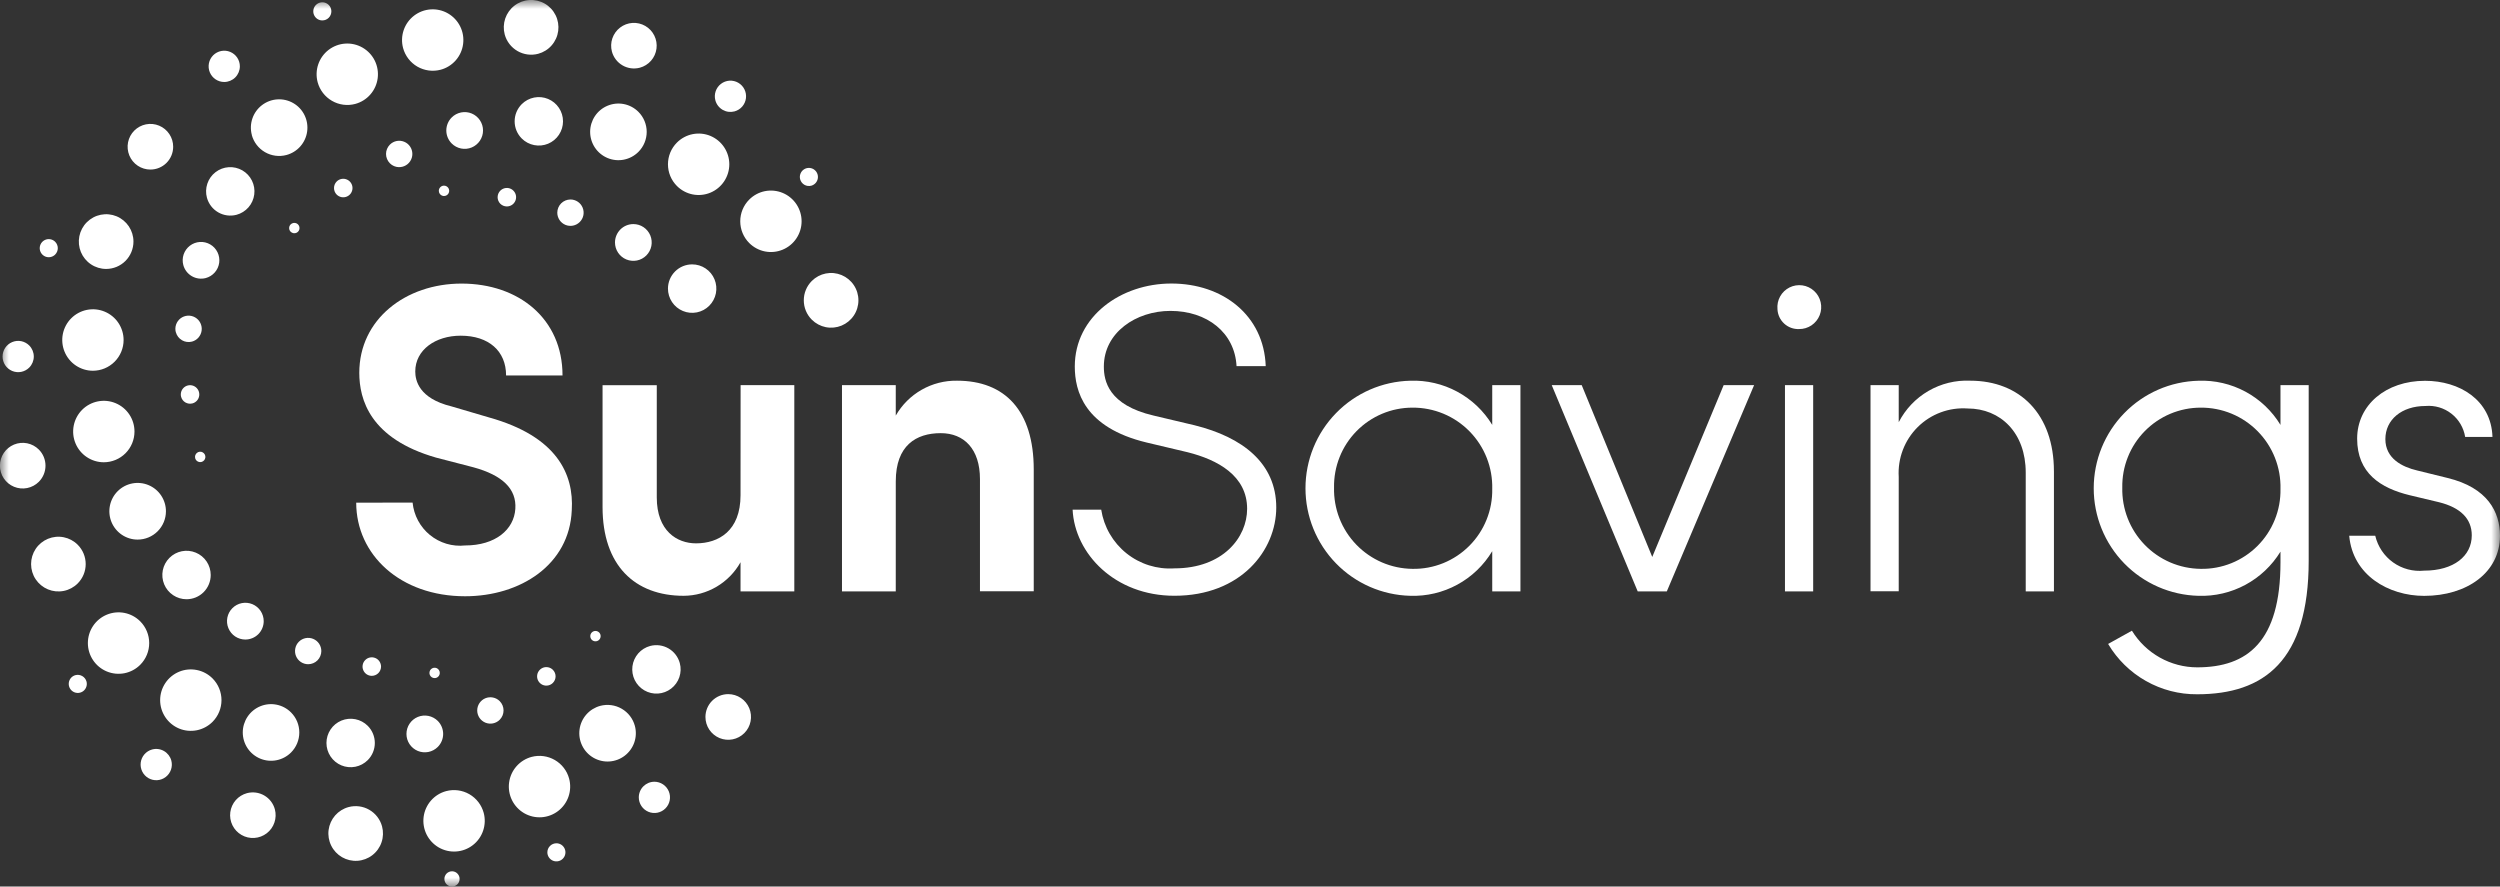 <svg width="141" height="50" viewBox="0 0 141 50" fill="none" xmlns="http://www.w3.org/2000/svg">
<rect x="0" y="0" width="141" height="50" fill="#333333" stroke="none"/>
<mask id="mask0_194_2256" style="mask-type:luminance" maskUnits="userSpaceOnUse" x="0" y="0" width="141" height="50">
<path d="M141 0H0V50H141V0Z" fill="white"/>
</mask>
<g mask="url(#mask0_194_2256)">
<path d="M23.271 28.348C23.306 28.702 23.41 29.045 23.578 29.359C23.745 29.672 23.973 29.949 24.248 30.174C24.524 30.398 24.84 30.566 25.18 30.668C25.521 30.769 25.878 30.802 26.23 30.764C27.945 30.764 28.991 29.868 29.065 28.697C29.14 27.576 28.343 26.804 26.703 26.356L24.59 25.808C20.86 24.736 20.264 22.52 20.264 21.026C20.264 18.012 22.874 15.994 26.032 15.994C29.264 15.994 31.726 17.983 31.726 21.175H28.543C28.543 19.805 27.574 18.933 25.982 18.933C24.565 18.933 23.421 19.73 23.421 20.951C23.421 21.449 23.62 22.47 25.46 22.919L27.573 23.541C31.427 24.613 32.371 26.754 32.248 28.772C32.123 31.861 29.338 33.629 26.23 33.629C22.576 33.629 20.09 31.288 20.09 28.349L23.271 28.348Z" fill="white"/>
<path d="M41.77 21.723H44.799V33.355H41.766V31.71C41.446 32.282 40.981 32.758 40.417 33.09C39.854 33.423 39.213 33.6 38.559 33.603C35.799 33.603 33.984 31.886 33.984 28.597V21.727H37.042V28.055C37.042 29.948 38.185 30.645 39.255 30.645C40.523 30.645 41.766 29.947 41.766 27.933L41.77 21.723Z" fill="white"/>
<path d="M50.521 33.353H47.488V21.722H50.521V23.439C50.869 22.832 51.373 22.329 51.981 21.983C52.589 21.637 53.278 21.46 53.977 21.471C56.684 21.471 58.303 23.164 58.303 26.478V33.348H55.27V27.02C55.27 25.326 54.375 24.43 53.058 24.43C51.665 24.43 50.522 25.127 50.522 27.142L50.521 33.353Z" fill="white"/>
<path d="M60.492 28.744H62.108C62.258 29.713 62.765 30.591 63.529 31.204C64.293 31.817 65.259 32.121 66.236 32.056C68.971 32.056 70.338 30.313 70.338 28.695C70.338 26.827 68.672 25.93 66.982 25.506L64.67 24.958C61.14 24.111 60.618 22.044 60.618 20.674C60.618 17.835 63.228 15.991 66.063 15.991C68.972 15.991 71.284 17.785 71.387 20.649H69.741C69.642 18.756 68.075 17.535 66.011 17.535C64.072 17.535 62.257 18.756 62.257 20.674C62.257 21.471 62.506 22.844 65.067 23.439L67.378 23.986C70.086 24.659 71.981 26.128 71.981 28.619C71.981 31.036 69.995 33.601 66.238 33.601C62.882 33.601 60.618 31.235 60.495 28.743" fill="white"/>
<path d="M85.753 21.721V33.353H84.162V31.087C83.685 31.881 83.005 32.533 82.192 32.975C81.379 33.418 80.462 33.634 79.537 33.603C77.957 33.564 76.455 32.908 75.351 31.775C74.247 30.642 73.629 29.121 73.629 27.538C73.629 25.954 74.247 24.434 75.351 23.301C76.455 22.167 77.957 21.511 79.537 21.473C80.46 21.439 81.374 21.652 82.187 22.09C83 22.527 83.682 23.174 84.162 23.963V21.721H85.753ZM84.162 27.575C84.177 26.975 84.071 26.379 83.851 25.821C83.631 25.264 83.301 24.756 82.881 24.328C82.461 23.901 81.96 23.562 81.407 23.332C80.854 23.103 80.26 22.987 79.662 22.991C79.075 22.991 78.493 23.108 77.951 23.336C77.41 23.564 76.919 23.897 76.507 24.317C76.096 24.736 75.771 25.234 75.554 25.78C75.336 26.327 75.23 26.912 75.24 27.5C75.226 28.093 75.33 28.682 75.545 29.235C75.76 29.787 76.083 30.291 76.495 30.718C76.906 31.144 77.398 31.484 77.942 31.719C78.485 31.953 79.07 32.077 79.662 32.083C80.256 32.094 80.846 31.985 81.397 31.762C81.947 31.539 82.448 31.207 82.868 30.786C83.288 30.366 83.619 29.864 83.841 29.313C84.064 28.761 84.173 28.17 84.162 27.575Z" fill="white"/>
<path d="M98.931 21.723L94.008 33.355H92.367L87.518 21.723H89.209L93.187 31.412L97.214 21.723H98.931Z" fill="white"/>
<path d="M100.249 17.439C100.226 17.189 100.278 16.938 100.399 16.72C100.521 16.5 100.706 16.324 100.93 16.212C101.153 16.101 101.406 16.06 101.653 16.095C101.901 16.13 102.132 16.239 102.316 16.409C102.5 16.578 102.629 16.8 102.685 17.044C102.741 17.288 102.722 17.543 102.63 17.776C102.538 18.009 102.377 18.209 102.17 18.349C101.962 18.488 101.718 18.562 101.468 18.559C101.158 18.572 100.856 18.461 100.628 18.251C100.399 18.041 100.263 17.749 100.249 17.439ZM100.672 21.723H102.263V33.355H100.672V21.723Z" fill="white"/>
<path d="M115.842 26.579V33.354H114.251V26.654C114.251 24.412 112.834 23.038 110.969 23.038C110.452 23.003 109.934 23.079 109.45 23.26C108.965 23.441 108.524 23.724 108.157 24.089C107.79 24.454 107.504 24.894 107.32 25.378C107.136 25.863 107.057 26.381 107.088 26.898V33.349H105.497V21.722H107.088V23.812C107.466 23.077 108.046 22.466 108.76 22.051C109.474 21.636 110.292 21.434 111.117 21.471C113.926 21.471 115.841 23.364 115.841 26.576" fill="white"/>
<path d="M130.21 21.721V31.635C130.21 37.263 127.699 39.157 123.92 39.157C122.908 39.165 121.912 38.907 121.031 38.408C120.15 37.91 119.414 37.189 118.898 36.318L120.24 35.571C120.627 36.201 121.168 36.722 121.812 37.084C122.456 37.446 123.182 37.637 123.92 37.638C126.755 37.638 128.619 36.192 128.619 31.711V31.113C128.136 31.9 127.454 32.545 126.642 32.983C125.83 33.42 124.916 33.635 123.994 33.604C122.414 33.565 120.912 32.909 119.808 31.776C118.704 30.643 118.086 29.122 118.086 27.539C118.086 25.955 118.704 24.435 119.808 23.302C120.912 22.168 122.414 21.512 123.994 21.474C124.917 21.44 125.831 21.653 126.644 22.09C127.457 22.528 128.139 23.175 128.619 23.964V21.722L130.21 21.721ZM128.619 27.575C128.634 26.975 128.528 26.379 128.308 25.821C128.088 25.264 127.758 24.756 127.338 24.328C126.918 23.901 126.417 23.562 125.864 23.332C125.311 23.103 124.718 22.987 124.119 22.991C123.532 22.991 122.95 23.109 122.408 23.336C121.867 23.564 121.376 23.897 120.964 24.317C120.552 24.736 120.228 25.234 120.011 25.78C119.793 26.327 119.687 26.912 119.697 27.5C119.683 28.093 119.787 28.682 120.002 29.235C120.217 29.787 120.54 30.291 120.952 30.718C121.363 31.144 121.855 31.484 122.398 31.719C122.942 31.953 123.527 32.077 124.119 32.083C124.713 32.094 125.303 31.985 125.854 31.762C126.404 31.539 126.905 31.207 127.325 30.787C127.745 30.366 128.076 29.864 128.298 29.313C128.521 28.761 128.63 28.17 128.619 27.575Z" fill="white"/>
<path d="M132.497 30.216H133.964C134.107 30.824 134.466 31.359 134.973 31.721C135.481 32.083 136.103 32.248 136.723 32.184C138.389 32.184 139.408 31.362 139.408 30.195C139.408 29.248 138.762 28.626 137.568 28.327L135.902 27.929C134.262 27.53 132.943 26.684 132.943 24.74C132.943 22.847 134.559 21.477 136.772 21.477C138.711 21.477 140.502 22.549 140.577 24.642H139.035C138.95 24.122 138.673 23.653 138.258 23.33C137.843 23.006 137.321 22.852 136.797 22.898C135.455 22.898 134.535 23.67 134.535 24.765C134.535 25.861 135.48 26.335 136.325 26.534L138.04 26.957C140.302 27.505 140.999 28.874 140.999 30.219C140.999 32.287 139.135 33.607 136.723 33.607C134.708 33.607 132.694 32.436 132.496 30.219" fill="white"/>
<path fill-rule="evenodd" clip-rule="evenodd" d="M25.042 10.47C25.1 10.47 25.157 10.487 25.205 10.52C25.253 10.552 25.29 10.597 25.313 10.651C25.335 10.704 25.34 10.763 25.329 10.82C25.318 10.877 25.29 10.929 25.249 10.97C25.208 11.011 25.156 11.039 25.099 11.05C25.043 11.062 24.984 11.056 24.93 11.034C24.877 11.011 24.831 10.974 24.799 10.926C24.767 10.878 24.75 10.821 24.75 10.763C24.75 10.685 24.781 10.611 24.836 10.556C24.89 10.501 24.965 10.47 25.042 10.47ZM28.066 11.121C28.067 11.018 28.097 10.917 28.154 10.832C28.212 10.746 28.293 10.679 28.388 10.64C28.483 10.601 28.588 10.59 28.689 10.61C28.79 10.631 28.883 10.68 28.955 10.753C29.028 10.826 29.078 10.919 29.098 11.02C29.118 11.121 29.108 11.226 29.068 11.321C29.029 11.416 28.962 11.498 28.877 11.555C28.791 11.613 28.691 11.643 28.588 11.644C28.519 11.644 28.451 11.63 28.387 11.604C28.324 11.578 28.266 11.539 28.217 11.491C28.169 11.442 28.13 11.384 28.104 11.32C28.078 11.256 28.064 11.188 28.065 11.119M32.174 11.251C32.321 11.251 32.465 11.295 32.587 11.377C32.709 11.458 32.804 11.575 32.86 11.71C32.916 11.847 32.931 11.996 32.903 12.14C32.874 12.285 32.803 12.417 32.699 12.521C32.595 12.625 32.463 12.696 32.319 12.725C32.175 12.754 32.026 12.739 31.89 12.683C31.754 12.626 31.638 12.531 31.557 12.409C31.475 12.286 31.431 12.142 31.431 11.995C31.432 11.798 31.51 11.609 31.649 11.469C31.788 11.33 31.977 11.252 32.174 11.251ZM35.72 12.638C35.925 12.638 36.125 12.698 36.295 12.812C36.465 12.926 36.598 13.088 36.677 13.277C36.755 13.467 36.776 13.675 36.736 13.877C36.696 14.078 36.597 14.263 36.453 14.408C36.308 14.553 36.124 14.652 35.923 14.692C35.722 14.732 35.514 14.711 35.325 14.633C35.136 14.555 34.974 14.422 34.86 14.251C34.746 14.081 34.685 13.88 34.685 13.675C34.686 13.4 34.795 13.137 34.989 12.942C35.182 12.748 35.445 12.639 35.72 12.638ZM39.039 14.911C39.309 14.911 39.572 14.991 39.797 15.142C40.021 15.292 40.196 15.505 40.299 15.755C40.402 16.005 40.429 16.28 40.376 16.545C40.323 16.81 40.193 17.053 40.002 17.244C39.812 17.435 39.568 17.566 39.304 17.618C39.039 17.671 38.765 17.644 38.516 17.54C38.266 17.437 38.053 17.262 37.903 17.037C37.753 16.812 37.673 16.548 37.673 16.277C37.673 16.098 37.709 15.92 37.777 15.754C37.846 15.588 37.947 15.438 38.073 15.311C38.2 15.184 38.351 15.083 38.516 15.014C38.682 14.946 38.859 14.911 39.039 14.911ZM25.493 49.141C25.578 49.141 25.66 49.166 25.731 49.213C25.801 49.261 25.856 49.328 25.889 49.406C25.921 49.484 25.93 49.571 25.913 49.654C25.897 49.737 25.856 49.814 25.796 49.874C25.736 49.934 25.66 49.975 25.577 49.992C25.494 50.008 25.408 50 25.329 49.968C25.251 49.935 25.184 49.88 25.137 49.81C25.09 49.739 25.064 49.656 25.064 49.571C25.064 49.515 25.075 49.459 25.096 49.407C25.118 49.355 25.149 49.307 25.189 49.267C25.229 49.227 25.276 49.196 25.328 49.174C25.381 49.152 25.436 49.141 25.493 49.141ZM31.379 47.561C31.48 47.56 31.579 47.59 31.663 47.646C31.747 47.702 31.812 47.782 31.851 47.875C31.89 47.968 31.901 48.071 31.881 48.17C31.862 48.269 31.814 48.36 31.742 48.432C31.671 48.504 31.581 48.552 31.482 48.572C31.383 48.592 31.28 48.582 31.187 48.544C31.094 48.505 31.014 48.44 30.958 48.356C30.901 48.272 30.871 48.174 30.871 48.072C30.871 47.937 30.924 47.808 31.02 47.712C31.115 47.616 31.244 47.562 31.379 47.561ZM36.908 44.09C37.082 44.09 37.252 44.142 37.397 44.239C37.542 44.336 37.654 44.473 37.721 44.635C37.788 44.795 37.805 44.973 37.771 45.144C37.737 45.315 37.653 45.472 37.53 45.595C37.407 45.718 37.251 45.802 37.08 45.836C36.909 45.87 36.732 45.853 36.572 45.786C36.411 45.719 36.273 45.606 36.177 45.462C36.08 45.316 36.028 45.146 36.028 44.972C36.028 44.856 36.051 44.741 36.095 44.635C36.139 44.528 36.204 44.43 36.286 44.349C36.368 44.267 36.465 44.202 36.572 44.157C36.678 44.113 36.793 44.09 36.908 44.09ZM41.071 39.149C41.325 39.149 41.574 39.224 41.785 39.365C41.997 39.507 42.161 39.708 42.259 39.943C42.356 40.178 42.382 40.437 42.332 40.687C42.283 40.937 42.16 41.166 41.981 41.346C41.801 41.526 41.572 41.649 41.323 41.699C41.074 41.749 40.815 41.723 40.58 41.626C40.346 41.528 40.145 41.363 40.004 41.152C39.862 40.94 39.787 40.691 39.787 40.436C39.787 40.095 39.922 39.768 40.163 39.526C40.404 39.285 40.73 39.149 41.071 39.149ZM24.514 38.245C24.456 38.245 24.399 38.228 24.351 38.197C24.302 38.165 24.265 38.119 24.242 38.066C24.22 38.012 24.214 37.953 24.225 37.896C24.236 37.839 24.264 37.787 24.304 37.746C24.345 37.705 24.397 37.676 24.454 37.665C24.511 37.654 24.57 37.659 24.623 37.681C24.677 37.703 24.723 37.741 24.755 37.789C24.787 37.837 24.804 37.894 24.804 37.952C24.804 38.029 24.774 38.104 24.719 38.159C24.665 38.214 24.591 38.245 24.514 38.245ZM20.968 38.118C20.865 38.117 20.764 38.087 20.678 38.029C20.593 37.971 20.526 37.89 20.487 37.794C20.447 37.699 20.437 37.593 20.458 37.492C20.478 37.391 20.528 37.298 20.601 37.225C20.674 37.152 20.767 37.102 20.868 37.082C20.969 37.062 21.074 37.073 21.169 37.113C21.265 37.152 21.346 37.219 21.403 37.306C21.46 37.392 21.491 37.493 21.491 37.596C21.49 37.734 21.434 37.867 21.337 37.965C21.239 38.062 21.106 38.117 20.968 38.118ZM17.38 37.462C17.233 37.462 17.09 37.418 16.968 37.337C16.846 37.255 16.751 37.139 16.695 37.003C16.639 36.867 16.625 36.718 16.654 36.574C16.682 36.429 16.753 36.297 16.857 36.193C16.961 36.089 17.093 36.019 17.237 35.99C17.381 35.962 17.53 35.976 17.665 36.033C17.801 36.089 17.916 36.184 17.998 36.306C18.079 36.428 18.123 36.572 18.123 36.719C18.122 36.916 18.044 37.105 17.905 37.245C17.766 37.384 17.577 37.462 17.38 37.462ZM13.837 36.07C13.633 36.07 13.433 36.009 13.262 35.895C13.092 35.781 12.96 35.619 12.882 35.429C12.803 35.24 12.783 35.031 12.823 34.83C12.863 34.629 12.962 34.444 13.107 34.3C13.251 34.155 13.436 34.056 13.637 34.016C13.837 33.976 14.045 33.997 14.235 34.075C14.424 34.154 14.585 34.287 14.699 34.457C14.812 34.628 14.873 34.828 14.873 35.033C14.873 35.169 14.846 35.304 14.794 35.43C14.742 35.556 14.666 35.67 14.57 35.767C14.473 35.863 14.359 35.939 14.234 35.991C14.108 36.043 13.973 36.07 13.837 36.07ZM10.519 33.797C10.249 33.797 9.986 33.717 9.761 33.566C9.537 33.416 9.362 33.203 9.259 32.953C9.156 32.703 9.129 32.428 9.182 32.163C9.235 31.898 9.365 31.655 9.556 31.464C9.746 31.273 9.99 31.142 10.254 31.09C10.519 31.037 10.793 31.064 11.042 31.168C11.292 31.271 11.505 31.446 11.655 31.671C11.805 31.896 11.884 32.16 11.884 32.43C11.884 32.61 11.849 32.788 11.78 32.954C11.712 33.12 11.611 33.27 11.485 33.397C11.358 33.524 11.207 33.625 11.041 33.694C10.876 33.762 10.698 33.797 10.519 33.797ZM7.76 30.433C7.445 30.433 7.137 30.339 6.875 30.163C6.612 29.986 6.408 29.736 6.288 29.444C6.168 29.152 6.137 28.831 6.199 28.521C6.261 28.211 6.413 27.926 6.637 27.703C6.86 27.48 7.145 27.328 7.455 27.267C7.764 27.206 8.085 27.238 8.376 27.36C8.668 27.481 8.916 27.686 9.091 27.95C9.266 28.213 9.359 28.522 9.359 28.838C9.358 29.262 9.189 29.668 8.889 29.967C8.589 30.266 8.184 30.434 7.76 30.433ZM18.179 1.152C18.078 1.152 17.979 1.122 17.895 1.066C17.812 1.009 17.746 0.93 17.708 0.836C17.669 0.743 17.659 0.64 17.679 0.541C17.698 0.442 17.747 0.351 17.818 0.28C17.89 0.208 17.98 0.16 18.079 0.14C18.178 0.12 18.281 0.13 18.374 0.169C18.467 0.208 18.547 0.273 18.603 0.357C18.659 0.441 18.689 0.54 18.689 0.641C18.689 0.708 18.676 0.775 18.65 0.837C18.625 0.899 18.587 0.955 18.54 1.003C18.492 1.05 18.436 1.088 18.374 1.114C18.312 1.139 18.246 1.152 18.179 1.152ZM12.647 4.624C12.473 4.624 12.302 4.572 12.158 4.475C12.013 4.378 11.9 4.24 11.833 4.079C11.767 3.918 11.749 3.74 11.783 3.569C11.817 3.398 11.901 3.241 12.024 3.117C12.148 2.994 12.305 2.91 12.476 2.876C12.647 2.842 12.824 2.86 12.985 2.927C13.146 2.994 13.283 3.107 13.38 3.252C13.476 3.397 13.528 3.568 13.528 3.743C13.527 3.976 13.434 4.2 13.269 4.366C13.104 4.531 12.88 4.624 12.647 4.624ZM8.482 9.563C8.228 9.563 7.98 9.488 7.768 9.346C7.557 9.205 7.392 9.004 7.295 8.769C7.198 8.533 7.172 8.274 7.222 8.025C7.272 7.775 7.394 7.546 7.574 7.366C7.754 7.186 7.983 7.063 8.232 7.013C8.482 6.964 8.74 6.989 8.975 7.087C9.21 7.185 9.41 7.35 9.551 7.562C9.692 7.773 9.768 8.022 9.767 8.277C9.767 8.618 9.632 8.945 9.391 9.187C9.15 9.428 8.823 9.563 8.482 9.563ZM5.986 15.168C5.682 15.168 5.384 15.078 5.131 14.908C4.877 14.739 4.68 14.498 4.563 14.216C4.447 13.934 4.416 13.624 4.475 13.324C4.535 13.025 4.681 12.75 4.897 12.534C5.112 12.319 5.387 12.171 5.685 12.112C5.984 12.052 6.294 12.083 6.575 12.199C6.857 12.316 7.097 12.514 7.267 12.767C7.436 13.021 7.527 13.319 7.527 13.624C7.527 14.034 7.364 14.426 7.076 14.716C6.787 15.005 6.395 15.168 5.986 15.168ZM5.855 26.072C5.513 26.072 5.179 25.97 4.894 25.779C4.61 25.589 4.388 25.319 4.257 25.002C4.126 24.685 4.092 24.337 4.159 24C4.226 23.664 4.39 23.356 4.632 23.113C4.874 22.871 5.182 22.706 5.518 22.639C5.854 22.572 6.201 22.606 6.517 22.738C6.834 22.869 7.104 23.091 7.294 23.376C7.484 23.661 7.585 23.996 7.585 24.339C7.585 24.798 7.403 25.239 7.078 25.564C6.754 25.889 6.314 26.071 5.855 26.072ZM5.242 20.91C4.9 20.91 4.565 20.808 4.281 20.618C3.996 20.428 3.774 20.157 3.643 19.84C3.512 19.524 3.478 19.175 3.544 18.839C3.611 18.503 3.775 18.194 4.017 17.952C4.259 17.709 4.568 17.544 4.903 17.477C5.239 17.41 5.587 17.444 5.903 17.576C6.219 17.707 6.489 17.929 6.679 18.214C6.869 18.499 6.971 18.834 6.971 19.177C6.971 19.636 6.788 20.077 6.464 20.401C6.14 20.726 5.7 20.909 5.242 20.91ZM11.009 25.846C10.994 25.79 10.996 25.731 11.014 25.676C11.033 25.621 11.067 25.573 11.113 25.538C11.158 25.502 11.213 25.481 11.271 25.477C11.329 25.473 11.386 25.486 11.436 25.515C11.486 25.544 11.527 25.587 11.553 25.638C11.579 25.69 11.589 25.748 11.582 25.805C11.575 25.863 11.551 25.917 11.513 25.961C11.475 26.005 11.426 26.036 11.37 26.052C11.333 26.062 11.294 26.065 11.256 26.06C11.217 26.055 11.18 26.043 11.147 26.024C11.113 26.005 11.084 25.979 11.06 25.949C11.037 25.918 11.019 25.883 11.009 25.846ZM10.215 22.382C10.188 22.282 10.192 22.177 10.225 22.079C10.258 21.981 10.32 21.895 10.402 21.832C10.483 21.77 10.582 21.732 10.685 21.726C10.788 21.719 10.891 21.743 10.98 21.795C11.069 21.847 11.141 21.924 11.187 22.017C11.232 22.109 11.249 22.213 11.236 22.316C11.222 22.419 11.179 22.515 11.111 22.592C11.042 22.67 10.953 22.726 10.853 22.752C10.72 22.787 10.578 22.768 10.458 22.699C10.338 22.63 10.251 22.516 10.215 22.382ZM9.916 18.74C9.878 18.598 9.883 18.448 9.93 18.308C9.977 18.169 10.065 18.046 10.181 17.956C10.298 17.867 10.438 17.814 10.585 17.804C10.732 17.794 10.878 17.828 11.005 17.901C11.133 17.975 11.236 18.085 11.301 18.217C11.366 18.349 11.391 18.497 11.372 18.643C11.353 18.789 11.291 18.926 11.195 19.037C11.098 19.148 10.97 19.228 10.829 19.266C10.638 19.317 10.436 19.29 10.266 19.191C10.095 19.092 9.971 18.93 9.919 18.74M10.339 14.95C10.286 14.752 10.292 14.542 10.358 14.348C10.424 14.154 10.546 13.984 10.708 13.859C10.871 13.734 11.067 13.661 11.271 13.647C11.475 13.634 11.679 13.682 11.856 13.785C12.033 13.887 12.176 14.041 12.266 14.225C12.356 14.409 12.39 14.616 12.363 14.819C12.335 15.022 12.248 15.213 12.113 15.366C11.978 15.52 11.8 15.63 11.602 15.683C11.338 15.752 11.056 15.714 10.82 15.577C10.583 15.439 10.41 15.214 10.339 14.95ZM11.671 11.153C11.6 10.892 11.608 10.615 11.694 10.359C11.779 10.102 11.939 9.877 12.153 9.712C12.367 9.546 12.625 9.448 12.894 9.43C13.164 9.411 13.432 9.474 13.667 9.608C13.901 9.743 14.09 9.944 14.21 10.187C14.33 10.429 14.375 10.702 14.34 10.97C14.305 11.238 14.192 11.49 14.014 11.694C13.836 11.897 13.602 12.043 13.341 12.114C12.991 12.206 12.62 12.157 12.306 11.976C11.993 11.795 11.764 11.497 11.67 11.147M14.204 7.613C14.122 7.307 14.132 6.984 14.234 6.685C14.335 6.386 14.523 6.123 14.774 5.931C15.024 5.739 15.326 5.625 15.64 5.605C15.955 5.584 16.269 5.658 16.542 5.816C16.816 5.974 17.036 6.21 17.175 6.494C17.314 6.778 17.366 7.096 17.324 7.41C17.283 7.723 17.149 8.017 16.941 8.254C16.732 8.492 16.458 8.661 16.153 8.743C15.744 8.851 15.31 8.793 14.944 8.581C14.578 8.369 14.311 8.021 14.2 7.613M45.129 10.112C45.103 10.015 45.106 9.911 45.139 9.816C45.172 9.72 45.231 9.636 45.312 9.575C45.392 9.514 45.488 9.477 45.589 9.471C45.689 9.464 45.789 9.488 45.877 9.538C45.964 9.589 46.035 9.664 46.079 9.755C46.124 9.845 46.14 9.947 46.127 10.047C46.114 10.147 46.071 10.241 46.005 10.317C45.938 10.393 45.851 10.448 45.754 10.474C45.623 10.508 45.484 10.489 45.367 10.422C45.25 10.354 45.165 10.243 45.129 10.112ZM40.346 5.658C40.301 5.49 40.307 5.312 40.363 5.147C40.419 4.982 40.523 4.837 40.661 4.731C40.799 4.625 40.965 4.562 41.139 4.55C41.312 4.539 41.486 4.579 41.636 4.666C41.787 4.753 41.909 4.882 41.986 5.038C42.064 5.195 42.093 5.37 42.071 5.543C42.049 5.716 41.976 5.878 41.862 6.01C41.748 6.141 41.597 6.236 41.429 6.282C41.317 6.312 41.2 6.32 41.085 6.306C40.97 6.291 40.859 6.253 40.758 6.195C40.658 6.137 40.57 6.06 40.499 5.968C40.428 5.876 40.376 5.77 40.346 5.658ZM34.512 2.909C34.447 2.663 34.455 2.404 34.537 2.163C34.619 1.922 34.77 1.711 34.972 1.556C35.173 1.401 35.416 1.31 35.669 1.293C35.923 1.277 36.175 1.336 36.395 1.463C36.615 1.59 36.792 1.78 36.904 2.008C37.017 2.236 37.059 2.492 37.026 2.744C36.993 2.997 36.886 3.233 36.719 3.425C36.551 3.616 36.331 3.753 36.086 3.819C35.757 3.906 35.407 3.86 35.112 3.689C34.817 3.519 34.602 3.238 34.512 2.909ZM28.466 1.944C28.387 1.649 28.397 1.337 28.494 1.047C28.592 0.758 28.773 0.504 29.015 0.318C29.257 0.132 29.549 0.022 29.853 0.002C30.157 -0.019 30.46 0.052 30.725 0.205C30.989 0.357 31.202 0.585 31.337 0.859C31.472 1.133 31.522 1.441 31.483 1.744C31.443 2.046 31.314 2.331 31.113 2.56C30.912 2.79 30.648 2.955 30.353 3.034C29.959 3.138 29.539 3.082 29.185 2.878C28.832 2.674 28.573 2.338 28.466 1.944ZM17.915 4.637C17.827 4.305 17.838 3.955 17.948 3.631C18.058 3.306 18.262 3.022 18.533 2.813C18.805 2.605 19.132 2.481 19.474 2.459C19.815 2.437 20.155 2.516 20.452 2.688C20.748 2.859 20.987 3.115 21.138 3.422C21.289 3.73 21.346 4.075 21.301 4.415C21.256 4.755 21.112 5.074 20.886 5.331C20.661 5.589 20.364 5.774 20.033 5.862C19.59 5.98 19.119 5.917 18.722 5.687C18.325 5.457 18.035 5.08 17.915 4.637ZM22.733 2.707C22.645 2.375 22.657 2.026 22.767 1.701C22.877 1.377 23.081 1.092 23.352 0.884C23.624 0.675 23.951 0.552 24.292 0.53C24.634 0.508 24.974 0.587 25.27 0.759C25.566 0.93 25.805 1.186 25.956 1.493C26.108 1.801 26.164 2.146 26.119 2.486C26.075 2.826 25.93 3.145 25.705 3.402C25.479 3.66 25.183 3.845 24.852 3.933C24.409 4.05 23.937 3.987 23.54 3.758C23.143 3.528 22.853 3.15 22.733 2.707ZM16.394 12.656C16.435 12.615 16.487 12.587 16.544 12.576C16.6 12.565 16.659 12.57 16.712 12.592C16.766 12.615 16.812 12.652 16.844 12.7C16.876 12.748 16.893 12.805 16.893 12.863C16.893 12.921 16.876 12.978 16.844 13.026C16.812 13.074 16.766 13.111 16.712 13.134C16.659 13.156 16.6 13.162 16.544 13.15C16.487 13.139 16.435 13.111 16.394 13.07C16.366 13.043 16.345 13.011 16.33 12.975C16.315 12.94 16.308 12.902 16.308 12.863C16.308 12.825 16.315 12.787 16.33 12.751C16.345 12.715 16.366 12.683 16.394 12.656ZM18.99 10.236C19.063 10.163 19.156 10.113 19.257 10.093C19.358 10.073 19.463 10.083 19.558 10.123C19.654 10.162 19.735 10.229 19.793 10.315C19.85 10.401 19.881 10.502 19.881 10.605C19.881 10.709 19.85 10.81 19.793 10.896C19.735 10.982 19.654 11.049 19.558 11.088C19.463 11.128 19.358 11.138 19.257 11.118C19.156 11.098 19.063 11.048 18.99 10.975C18.892 10.877 18.838 10.744 18.838 10.605C18.838 10.467 18.892 10.334 18.99 10.236ZM21.99 8.157C22.093 8.053 22.226 7.982 22.37 7.953C22.514 7.925 22.663 7.939 22.799 7.996C22.935 8.052 23.051 8.147 23.132 8.27C23.214 8.392 23.257 8.536 23.257 8.683C23.257 8.83 23.214 8.974 23.132 9.096C23.051 9.219 22.935 9.314 22.799 9.37C22.663 9.427 22.514 9.441 22.37 9.413C22.226 9.384 22.093 9.313 21.99 9.209C21.921 9.14 21.866 9.058 21.829 8.968C21.791 8.877 21.772 8.781 21.772 8.683C21.772 8.585 21.791 8.488 21.829 8.398C21.866 8.308 21.921 8.226 21.99 8.157ZM25.476 6.625C25.62 6.48 25.805 6.382 26.006 6.342C26.206 6.302 26.415 6.322 26.604 6.401C26.793 6.479 26.954 6.612 27.068 6.782C27.182 6.953 27.243 7.153 27.243 7.359C27.243 7.564 27.182 7.764 27.068 7.935C26.954 8.105 26.793 8.238 26.604 8.317C26.415 8.395 26.206 8.416 26.006 8.376C25.805 8.335 25.62 8.237 25.476 8.092C25.282 7.897 25.172 7.634 25.172 7.359C25.172 7.084 25.282 6.82 25.476 6.625ZM29.425 5.876C29.616 5.685 29.859 5.555 30.124 5.502C30.389 5.449 30.663 5.477 30.912 5.58C31.162 5.684 31.375 5.859 31.524 6.084C31.674 6.308 31.754 6.572 31.754 6.843C31.754 7.113 31.674 7.377 31.524 7.602C31.375 7.827 31.162 8.002 30.912 8.106C30.663 8.209 30.389 8.236 30.124 8.183C29.859 8.131 29.616 8.001 29.425 7.81C29.299 7.683 29.198 7.532 29.129 7.366C29.061 7.2 29.026 7.022 29.026 6.843C29.026 6.663 29.061 6.485 29.129 6.32C29.198 6.154 29.299 6.003 29.425 5.876ZM36.006 8.567C35.783 8.79 35.499 8.942 35.189 9.004C34.88 9.066 34.559 9.034 34.268 8.913C33.977 8.792 33.728 8.587 33.553 8.325C33.378 8.062 33.284 7.753 33.284 7.437C33.284 7.121 33.378 6.813 33.553 6.55C33.728 6.287 33.977 6.082 34.268 5.962C34.559 5.841 34.88 5.809 35.189 5.87C35.499 5.932 35.783 6.084 36.006 6.307C36.154 6.455 36.272 6.632 36.352 6.826C36.432 7.019 36.474 7.227 36.474 7.437C36.474 7.647 36.432 7.855 36.352 8.049C36.272 8.243 36.154 8.419 36.006 8.567ZM45.785 15.847C46.001 15.631 46.275 15.484 46.574 15.425C46.873 15.365 47.182 15.396 47.464 15.513C47.745 15.63 47.986 15.827 48.155 16.081C48.325 16.335 48.415 16.633 48.415 16.938C48.415 17.244 48.325 17.542 48.155 17.796C47.986 18.049 47.745 18.247 47.464 18.364C47.182 18.481 46.873 18.511 46.574 18.452C46.275 18.392 46.001 18.245 45.785 18.029C45.642 17.886 45.528 17.716 45.451 17.529C45.373 17.342 45.334 17.141 45.334 16.938C45.334 16.736 45.373 16.535 45.451 16.348C45.528 16.16 45.642 15.991 45.785 15.847ZM38.18 8.04C38.422 7.798 38.73 7.633 39.065 7.566C39.401 7.499 39.749 7.533 40.065 7.664C40.381 7.796 40.651 8.018 40.841 8.303C41.031 8.588 41.133 8.923 41.133 9.266C41.133 9.608 41.031 9.943 40.841 10.228C40.651 10.513 40.381 10.736 40.065 10.867C39.749 10.998 39.401 11.032 39.065 10.965C38.73 10.898 38.422 10.733 38.18 10.491C38.019 10.33 37.891 10.139 37.804 9.929C37.717 9.719 37.673 9.493 37.673 9.266C37.673 9.038 37.717 8.813 37.804 8.602C37.891 8.392 38.019 8.201 38.18 8.04ZM42.257 11.256C42.499 11.013 42.807 10.848 43.142 10.781C43.478 10.715 43.826 10.749 44.142 10.88C44.458 11.011 44.728 11.233 44.918 11.518C45.108 11.803 45.21 12.138 45.21 12.481C45.21 12.824 45.108 13.159 44.918 13.444C44.728 13.729 44.458 13.951 44.142 14.082C43.826 14.213 43.478 14.248 43.142 14.181C42.807 14.114 42.499 13.949 42.257 13.707C41.932 13.382 41.75 12.941 41.75 12.481C41.75 12.021 41.932 11.581 42.257 11.256ZM38.341 37.4C38.411 37.661 38.402 37.937 38.315 38.193C38.228 38.449 38.067 38.673 37.853 38.837C37.639 39.002 37.381 39.099 37.112 39.117C36.843 39.134 36.574 39.072 36.34 38.936C36.107 38.801 35.919 38.599 35.799 38.357C35.68 38.115 35.635 37.842 35.67 37.574C35.706 37.306 35.819 37.055 35.997 36.851C36.175 36.648 36.409 36.502 36.67 36.432C37.02 36.34 37.391 36.39 37.705 36.571C38.018 36.752 38.246 37.05 38.341 37.4ZM35.807 40.94C35.889 41.245 35.878 41.568 35.777 41.867C35.675 42.166 35.487 42.428 35.237 42.62C34.987 42.813 34.685 42.926 34.371 42.947C34.056 42.968 33.742 42.894 33.469 42.736C33.196 42.578 32.976 42.343 32.837 42.059C32.697 41.776 32.645 41.457 32.686 41.144C32.727 40.831 32.86 40.537 33.068 40.3C33.276 40.062 33.55 39.892 33.854 39.81C34.263 39.702 34.697 39.76 35.063 39.972C35.429 40.183 35.697 40.531 35.807 40.94ZM4.879 38.439C4.905 38.537 4.902 38.64 4.869 38.736C4.837 38.831 4.777 38.915 4.697 38.977C4.617 39.038 4.52 39.074 4.42 39.081C4.319 39.087 4.219 39.064 4.131 39.013C4.044 38.963 3.974 38.888 3.929 38.797C3.885 38.706 3.868 38.605 3.881 38.504C3.894 38.404 3.937 38.31 4.003 38.234C4.07 38.158 4.157 38.104 4.255 38.078C4.385 38.044 4.524 38.063 4.641 38.131C4.758 38.198 4.843 38.309 4.879 38.439ZM9.662 42.894C9.707 43.063 9.701 43.241 9.645 43.406C9.589 43.571 9.485 43.715 9.347 43.822C9.209 43.928 9.043 43.991 8.869 44.002C8.696 44.014 8.523 43.974 8.372 43.887C8.221 43.8 8.099 43.67 8.022 43.514C7.945 43.358 7.915 43.182 7.937 43.009C7.959 42.837 8.032 42.674 8.146 42.543C8.261 42.411 8.411 42.316 8.579 42.271C8.805 42.209 9.046 42.241 9.249 42.358C9.452 42.475 9.601 42.668 9.662 42.894ZM15.502 45.644C15.568 45.89 15.559 46.15 15.477 46.391C15.396 46.632 15.245 46.843 15.043 46.998C14.841 47.152 14.599 47.244 14.345 47.26C14.092 47.277 13.839 47.218 13.619 47.09C13.399 46.963 13.222 46.773 13.11 46.545C12.998 46.317 12.955 46.061 12.989 45.809C13.022 45.556 13.129 45.32 13.296 45.128C13.464 44.937 13.684 44.8 13.929 44.734C14.258 44.647 14.608 44.694 14.903 44.864C15.198 45.035 15.413 45.315 15.502 45.644ZM21.548 46.609C21.627 46.904 21.617 47.215 21.519 47.504C21.422 47.793 21.241 48.047 20.999 48.233C20.757 48.419 20.466 48.529 20.162 48.549C19.858 48.569 19.555 48.498 19.291 48.346C19.027 48.193 18.814 47.966 18.68 47.692C18.545 47.419 18.494 47.111 18.533 46.809C18.573 46.506 18.701 46.222 18.901 45.992C19.102 45.763 19.366 45.598 19.66 45.519C20.055 45.413 20.475 45.469 20.829 45.673C21.183 45.878 21.442 46.214 21.548 46.609ZM32.099 43.916C32.188 44.247 32.176 44.597 32.066 44.921C31.956 45.246 31.752 45.53 31.48 45.739C31.209 45.947 30.881 46.071 30.54 46.093C30.199 46.115 29.858 46.035 29.562 45.864C29.266 45.692 29.027 45.436 28.876 45.129C28.725 44.821 28.668 44.476 28.713 44.136C28.758 43.796 28.902 43.477 29.128 43.22C29.354 42.962 29.651 42.778 29.981 42.689C30.424 42.572 30.896 42.635 31.293 42.865C31.69 43.095 31.98 43.472 32.099 43.916ZM27.281 45.845C27.37 46.176 27.358 46.526 27.248 46.851C27.139 47.176 26.935 47.461 26.663 47.669C26.392 47.878 26.064 48.002 25.723 48.024C25.381 48.047 25.041 47.967 24.744 47.796C24.448 47.624 24.209 47.368 24.057 47.061C23.906 46.753 23.849 46.408 23.893 46.068C23.938 45.728 24.082 45.409 24.308 45.151C24.534 44.893 24.831 44.708 25.162 44.619C25.605 44.502 26.077 44.565 26.474 44.794C26.871 45.024 27.161 45.402 27.281 45.845ZM33.779 36.096C33.723 36.146 33.65 36.173 33.575 36.17C33.501 36.168 33.43 36.138 33.377 36.085C33.324 36.032 33.294 35.96 33.292 35.886C33.29 35.811 33.316 35.738 33.366 35.682C33.393 35.653 33.425 35.629 33.461 35.612C33.497 35.595 33.536 35.586 33.576 35.585C33.616 35.584 33.655 35.591 33.692 35.606C33.729 35.62 33.763 35.643 33.791 35.671C33.819 35.699 33.841 35.733 33.856 35.77C33.87 35.807 33.877 35.846 33.876 35.886C33.875 35.926 33.866 35.965 33.849 36.001C33.832 36.037 33.808 36.07 33.779 36.096ZM31.182 38.516C31.11 38.589 31.017 38.639 30.915 38.659C30.814 38.68 30.709 38.669 30.614 38.63C30.519 38.59 30.437 38.523 30.38 38.437C30.322 38.351 30.292 38.25 30.292 38.147C30.292 38.044 30.322 37.943 30.38 37.857C30.437 37.771 30.519 37.704 30.614 37.664C30.709 37.625 30.814 37.614 30.915 37.635C31.017 37.655 31.11 37.705 31.182 37.778C31.28 37.876 31.335 38.008 31.335 38.147C31.335 38.285 31.28 38.418 31.182 38.516ZM28.183 40.595C28.079 40.7 27.947 40.77 27.802 40.799C27.659 40.828 27.509 40.813 27.373 40.757C27.238 40.7 27.122 40.605 27.04 40.483C26.959 40.36 26.915 40.217 26.915 40.069C26.915 39.922 26.959 39.778 27.04 39.656C27.122 39.534 27.238 39.438 27.373 39.382C27.509 39.326 27.659 39.311 27.802 39.34C27.947 39.368 28.079 39.439 28.183 39.543C28.252 39.612 28.306 39.694 28.344 39.785C28.381 39.875 28.4 39.972 28.4 40.069C28.4 40.167 28.381 40.264 28.344 40.354C28.306 40.444 28.252 40.526 28.183 40.595ZM24.691 42.127C24.546 42.272 24.361 42.371 24.16 42.411C23.96 42.451 23.752 42.43 23.562 42.352C23.373 42.273 23.212 42.14 23.098 41.97C22.984 41.799 22.924 41.599 22.924 41.394C22.924 41.189 22.984 40.988 23.098 40.818C23.212 40.647 23.373 40.514 23.562 40.436C23.752 40.357 23.96 40.337 24.16 40.377C24.361 40.417 24.546 40.516 24.691 40.66C24.787 40.757 24.863 40.871 24.915 40.997C24.967 41.123 24.994 41.258 24.994 41.394C24.994 41.53 24.967 41.665 24.915 41.791C24.863 41.916 24.787 42.031 24.691 42.127ZM20.741 42.871C20.55 43.062 20.307 43.192 20.042 43.245C19.777 43.297 19.503 43.27 19.254 43.167C19.005 43.063 18.791 42.888 18.642 42.663C18.492 42.438 18.412 42.174 18.412 41.904C18.412 41.634 18.492 41.37 18.642 41.145C18.791 40.92 19.005 40.745 19.254 40.641C19.503 40.538 19.777 40.511 20.042 40.563C20.307 40.616 20.55 40.746 20.741 40.937C20.997 41.194 21.14 41.541 21.14 41.904C21.14 42.267 20.997 42.614 20.741 42.871ZM16.414 42.441C16.191 42.664 15.906 42.816 15.597 42.877C15.288 42.939 14.967 42.907 14.676 42.786C14.385 42.665 14.136 42.461 13.961 42.198C13.786 41.935 13.692 41.626 13.692 41.31C13.692 40.995 13.786 40.686 13.961 40.423C14.136 40.16 14.385 39.956 14.676 39.835C14.967 39.714 15.288 39.682 15.597 39.744C15.906 39.805 16.191 39.957 16.414 40.181C16.562 40.329 16.68 40.505 16.76 40.699C16.84 40.893 16.881 41.101 16.881 41.31C16.881 41.52 16.84 41.728 16.76 41.922C16.68 42.116 16.562 42.292 16.414 42.441ZM3.11 14.358C3.039 14.43 2.948 14.478 2.849 14.498C2.75 14.517 2.648 14.507 2.555 14.469C2.462 14.43 2.382 14.364 2.326 14.28C2.27 14.196 2.24 14.098 2.24 13.997C2.24 13.896 2.27 13.797 2.326 13.713C2.382 13.629 2.462 13.564 2.555 13.525C2.648 13.486 2.75 13.476 2.849 13.496C2.948 13.515 3.039 13.564 3.11 13.635C3.206 13.731 3.26 13.861 3.26 13.997C3.26 14.132 3.206 14.262 3.11 14.358ZM1.648 20.732C1.525 20.855 1.368 20.939 1.198 20.973C1.027 21.007 0.85 20.99 0.689 20.923C0.528 20.856 0.39 20.743 0.293 20.598C0.196 20.453 0.145 20.282 0.145 20.108C0.145 19.933 0.196 19.763 0.293 19.618C0.39 19.473 0.528 19.359 0.689 19.293C0.85 19.226 1.027 19.208 1.198 19.242C1.368 19.277 1.525 19.361 1.648 19.484C1.813 19.65 1.906 19.874 1.906 20.108C1.906 20.342 1.813 20.566 1.648 20.732ZM2.19 27.174C2.01 27.354 1.781 27.476 1.532 27.526C1.283 27.576 1.024 27.55 0.789 27.453C0.554 27.356 0.354 27.191 0.212 26.979C0.071 26.767 -0.004 26.518 -0.004 26.264C-0.004 26.009 0.071 25.76 0.212 25.548C0.354 25.337 0.554 25.172 0.789 25.074C1.024 24.977 1.283 24.951 1.532 25.001C1.781 25.051 2.01 25.174 2.19 25.354C2.431 25.595 2.566 25.922 2.566 26.264C2.566 26.605 2.431 26.932 2.19 27.174ZM4.382 32.906C4.166 33.122 3.892 33.269 3.593 33.328C3.294 33.387 2.985 33.357 2.703 33.24C2.422 33.123 2.181 32.925 2.012 32.672C1.843 32.418 1.753 32.12 1.753 31.814C1.753 31.509 1.843 31.211 2.012 30.957C2.181 30.703 2.422 30.506 2.703 30.389C2.985 30.272 3.294 30.241 3.593 30.301C3.892 30.36 4.166 30.507 4.382 30.723C4.671 31.012 4.833 31.405 4.833 31.814C4.833 32.224 4.671 32.616 4.382 32.906ZM11.986 40.713C11.744 40.955 11.435 41.12 11.1 41.187C10.764 41.254 10.416 41.22 10.1 41.089C9.784 40.958 9.514 40.735 9.324 40.45C9.134 40.165 9.032 39.83 9.032 39.488C9.032 39.145 9.134 38.81 9.324 38.525C9.514 38.24 9.784 38.018 10.1 37.886C10.416 37.755 10.764 37.721 11.1 37.788C11.435 37.855 11.744 38.02 11.986 38.262C12.31 38.587 12.492 39.028 12.492 39.488C12.492 39.947 12.31 40.388 11.986 40.713ZM7.908 37.495C7.666 37.737 7.358 37.902 7.023 37.969C6.687 38.035 6.339 38.001 6.023 37.87C5.707 37.739 5.437 37.517 5.247 37.231C5.057 36.947 4.956 36.611 4.956 36.269C4.956 35.926 5.057 35.591 5.247 35.306C5.437 35.021 5.707 34.799 6.023 34.668C6.339 34.537 6.687 34.502 7.023 34.569C7.358 34.636 7.666 34.801 7.908 35.043C8.233 35.368 8.415 35.809 8.415 36.269C8.415 36.729 8.233 37.169 7.908 37.495Z" fill="white"/>
</g>
</svg>
